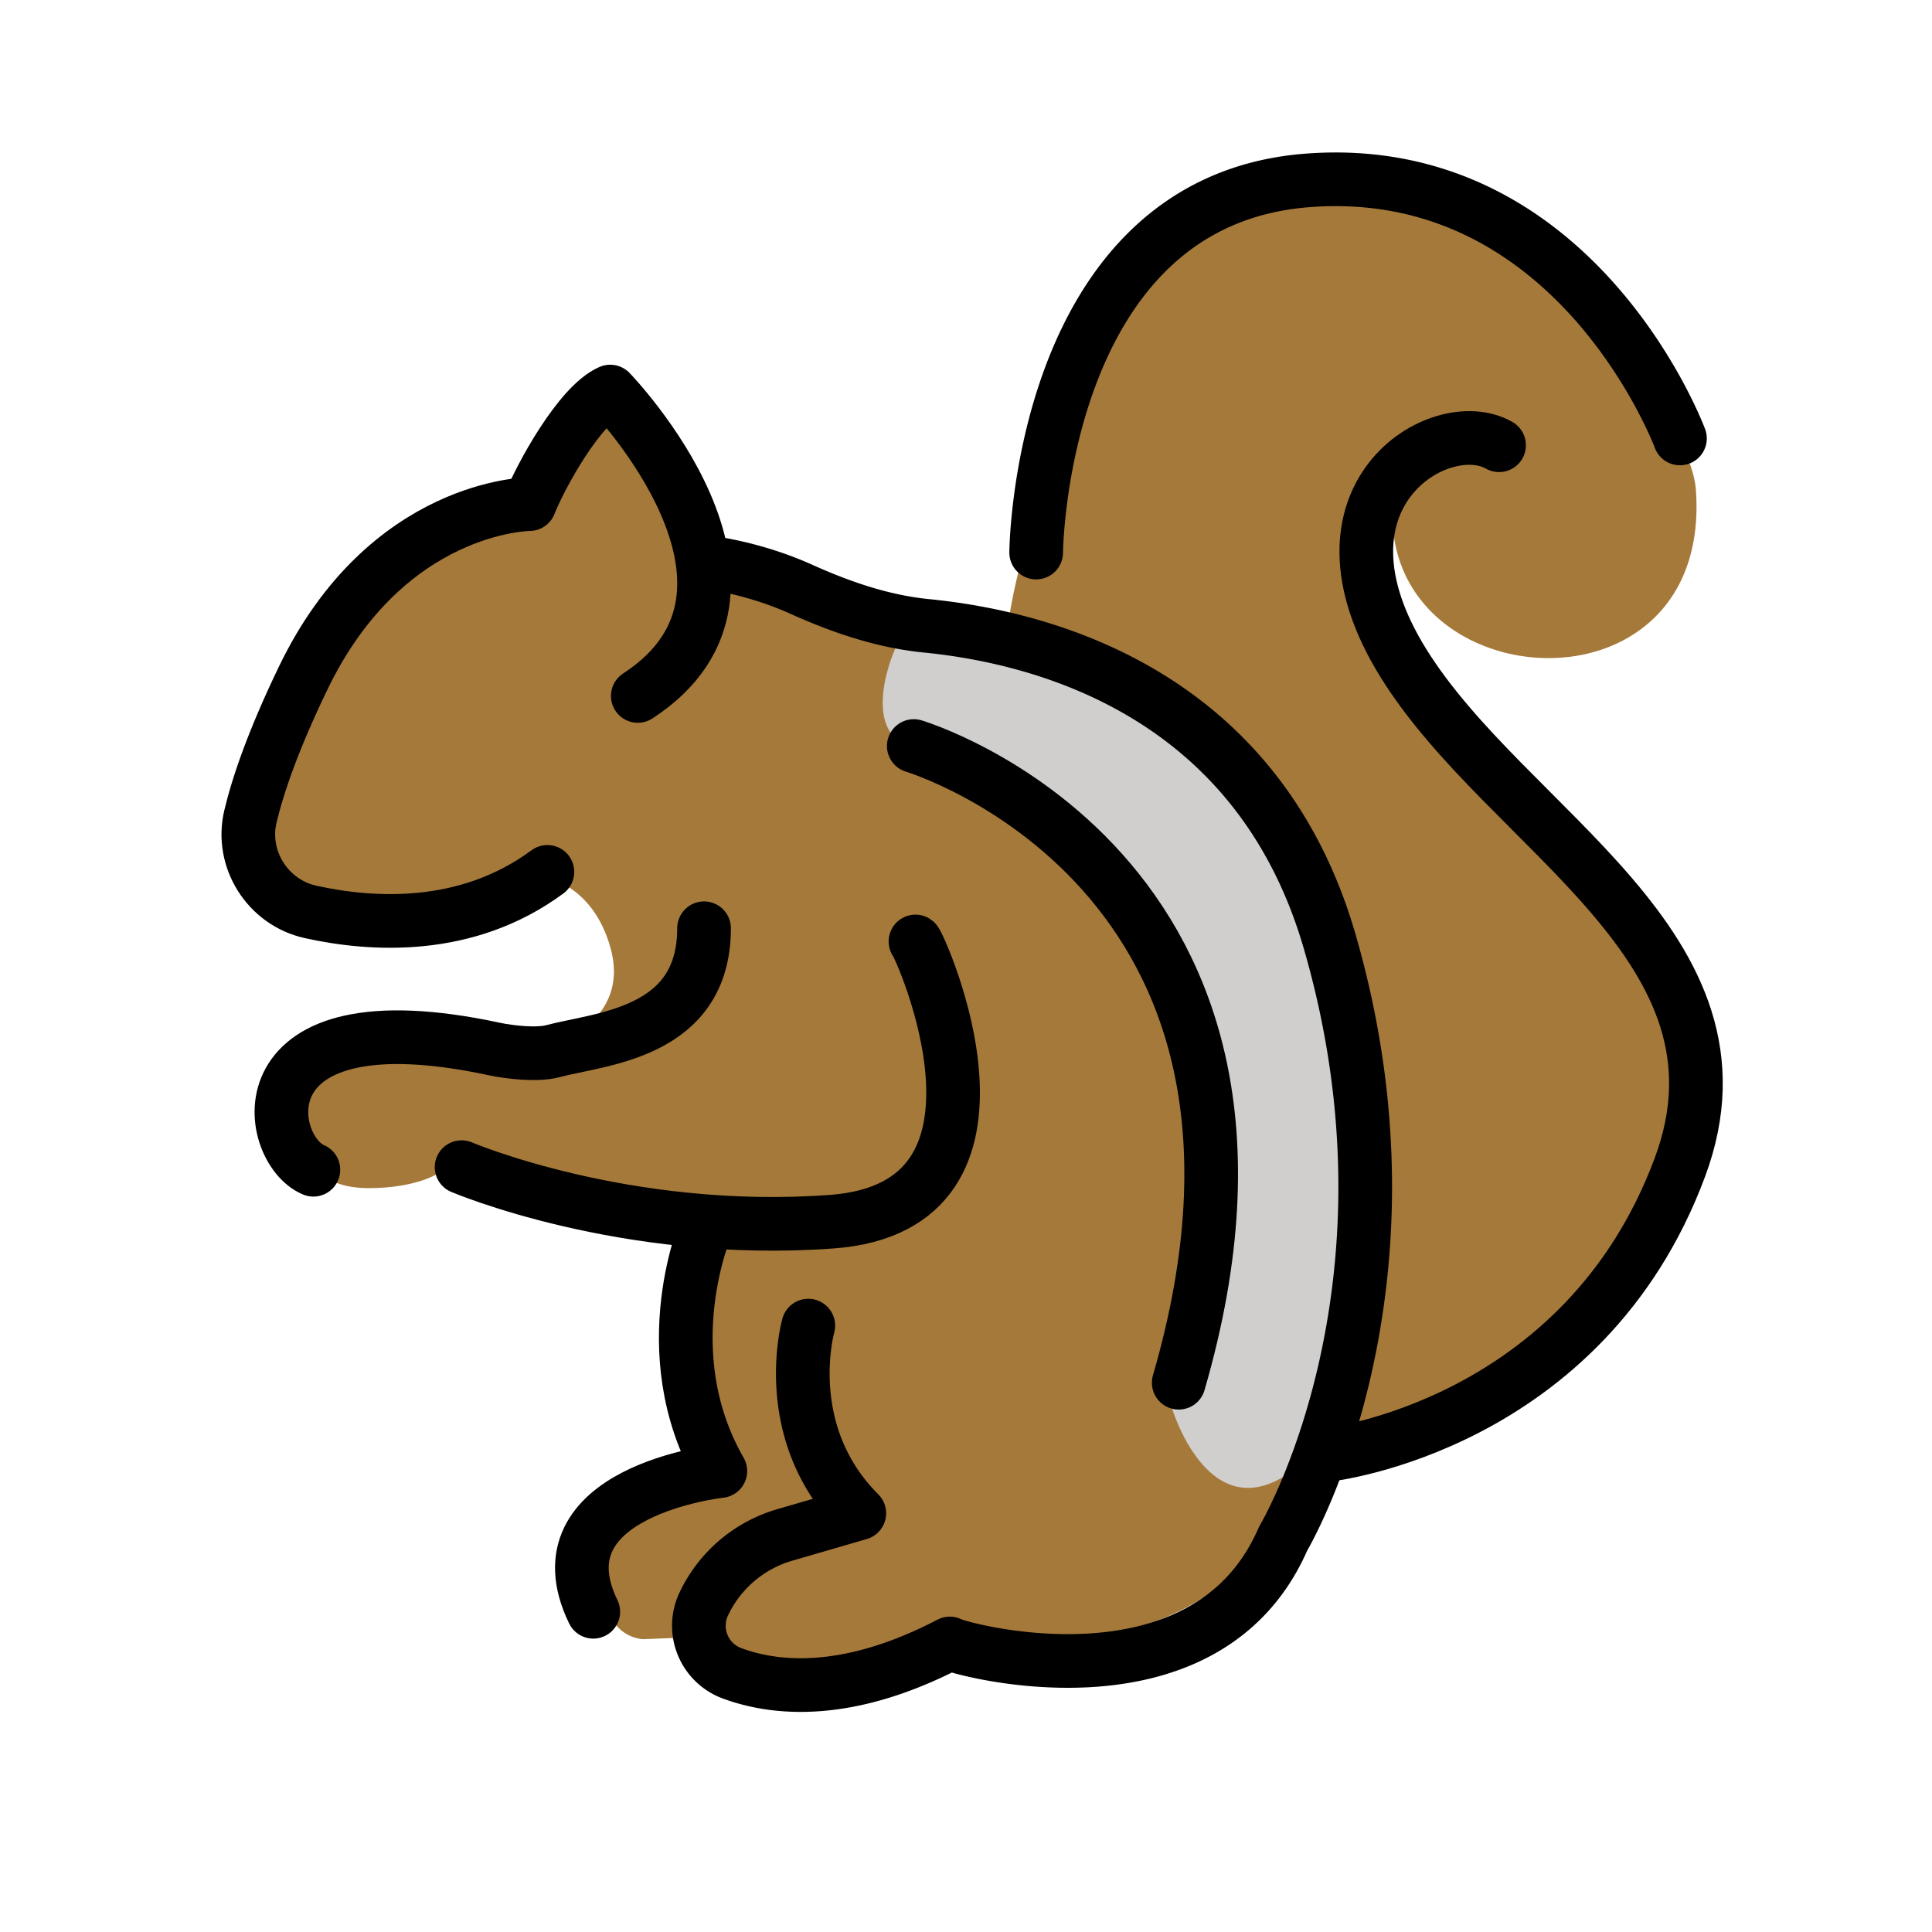 <?xml version="1.0" encoding="utf-8"?>
<!-- Generator: www.svgicons.com -->
<svg xmlns="http://www.w3.org/2000/svg" width="800" height="800" viewBox="0 0 72 72">
<path fill="#a57939" d="M19.78 19.293c-1.024-.068-2.06.152-2.927.702a13.191 13.191 0 0 0-3.786 3.644l-1.892 2.741l-.952 2.844a4.558 4.558 0 0 0-.093 2.583l.238.425c.309.551.839.943 1.456 1.077l2.014.171a9.007 9.007 0 0 0 1.85-.033l5.025-.612s1.46.396 2.041 2.5c.667 2.417-1.541 3.375-1.916 3.5s-6.365.67-6.365.67l-1.846.392a1.46 1.46 0 0 0-1.08.957l-.251.73l.05.864c.072 1.242 1.041 1.804 2.285 1.828c.997.019 2.224-.169 2.91-.684c1.5-1.125 4.827.44 4.827.44l5.119.735s-1.392 6.7.358 8.95c1.518 1.953-1.792 2.018-2.426 2.396a2.989 2.989 0 0 0-.345.24l-1.603 1.288l.184 1.717a1.453 1.453 0 0 0 1.311 1.73l2.125-.085l1.377.531l1.41.399l2.482-.031l4.158-1.38l4.077.675c1.968-.079 4.877-1.033 6.237-2.457l.61-.639s1.254-2.108 1.379-2.483c.09-.273 1.455-4.414 2.045-7.17c.247-1.152.337-2.324.273-3.5l-.263-4.809l-1.564-6.58l-1.887-3.406l-1.906-2.46a15.822 15.822 0 0 0-6.692-3.025l-3.773-.727s-5.95-2.005-6.45-2.255s-1.917-1.649-1.917-1.649l-3.007-4.61z"/><path fill="#a57939" d="m37.504 23.669l.067-.437a21.37 21.37 0 0 1 1.44-5.092c.915-2.17 2.113-5.02 2.164-5.173c.084-.25 2.164-3.23 2.164-3.23l3.468-2.016l2.717-.172a10.847 10.847 0 0 1 7.336 2.256l4.318 4.96c.293.336.95.865.95.865c.48.71 1.013 1.775 1.074 2.64c.647 9.18-13.177 7.681-11.099-.753c-2.34 5.812.814 10.266 4.966 13.67a11.996 11.996 0 0 1 2.563 2.868l2.474 3.927l.223 3.762l-2.048 4.985s-3.027 2.983-4.251 4.252c-1.083.416-6.036 2.504-6.036 2.504l.51-7.4l.084-6.25l-1.333-4.583l-1.084-3.667l-3.166-3.917l-4.334-2.916z"/><path fill="#d0cfce" d="M33.967 23.205c-.546.38-1.963 3.757-.254 4.527s4.727 2.448 4.727 2.448l4.488 5.02l1.763 4.782v7.873l-1.02 4.606s1.533 5.208 5.058 1.875s.525 0 .525 0l1.75-9.815l-1.75-9.269l-1.78-4.75l-4.886-4.917z"/><g fill="none" stroke="#000" stroke-linecap="round" stroke-linejoin="round" stroke-width="2"><path d="M20.4 32.493c-3.017 2.23-6.565 1.993-8.831 1.49c-1.597-.356-2.615-1.97-2.235-3.56c.286-1.2.862-2.866 1.962-5.148c3.118-6.473 8.438-6.488 8.438-6.488c.408-1.036 1.866-3.7 3.007-4.195c0 0 7.13 7.371 1.028 11.344m-12.09 17.657c-1.805-.749-2.844-6.56 6.742-4.5c.58.124 1.599.236 2.172.083c1.795-.477 5.645-.646 5.645-4.583m7.879.493c.141.095 4.583 9.875-3.119 10.442s-13.796-2.032-13.796-2.032"/><path d="M30.123 49.402s-1.125 3.97 1.9 6.993l-2.784.81a4.823 4.823 0 0 0-3.011 2.57h0a1.89 1.89 0 0 0 1.049 2.583c1.608.596 4.311.877 8.12-1.11c.048.116 9.48 2.873 12.422-3.908c0 0 5.514-9.213 1.734-22.254c-2.675-9.231-10.61-11.326-15.016-11.762c-1.626-.16-3.175-.69-4.665-1.36c-1.852-.834-3.512-1.005-3.512-1.005m12.255-.367s.11-13.113 10.126-13.87s13.866 9.617 13.866 9.617"/><path d="M55.866 16.593c-2.187-1.25-7.437 1.888-3.562 8.125s13.354 10.569 10.303 18.779c-3.59 9.662-13.116 10.72-13.116 10.72M34.054 27.802s15.437 4.603 9.874 23.728M26.36 45.61s-2.098 4.712.485 9.212c0 0-6.917.75-4.735 5.244"/></g>
</svg>